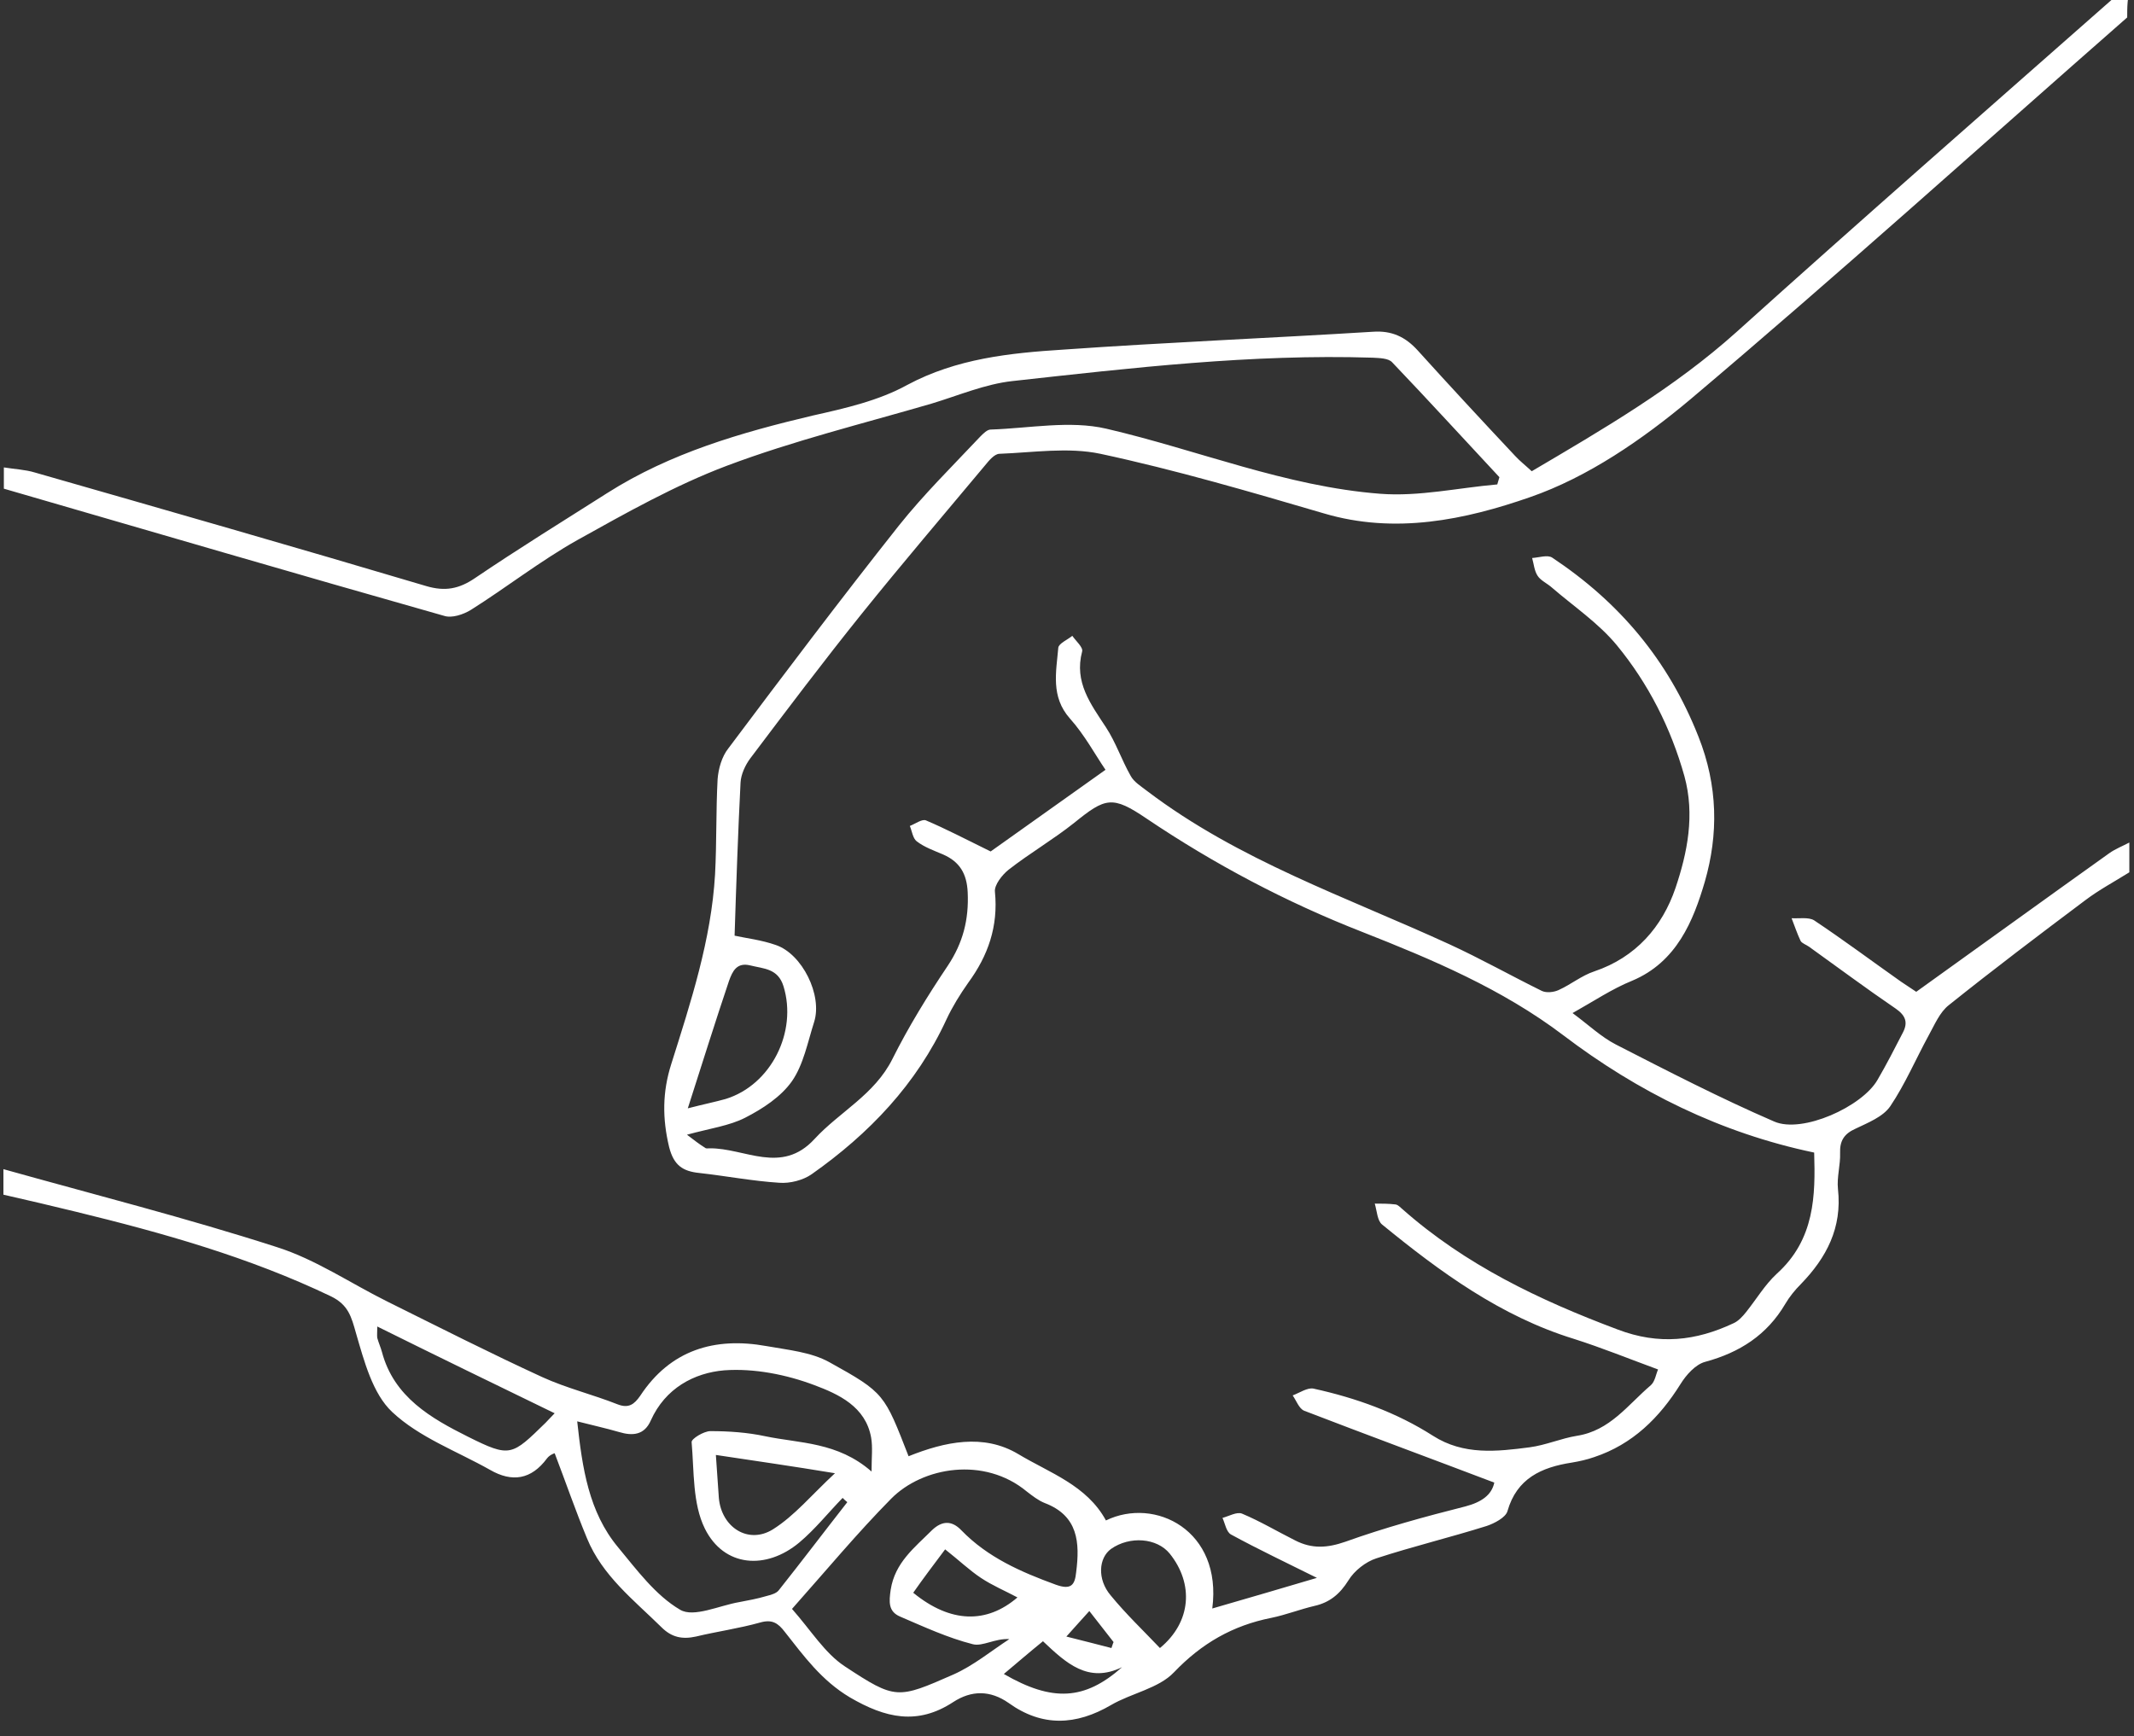 <?xml version="1.0" encoding="utf-8"?>
<!-- Generator: Adobe Illustrator 21.1.0, SVG Export Plug-In . SVG Version: 6.00 Build 0)  -->
<svg version="1.1" id="Layer_1" xmlns="http://www.w3.org/2000/svg" xmlns:xlink="http://www.w3.org/1999/xlink" x="0px" y="0px"
	 viewBox="0 0 501.7 408.2" style="enable-background:new 0 0 501.7 408.2;" xml:space="preserve">
<rect x="0" y="0" width="501.7" height="408.2" fill="#333333" stroke="none"/>
<style type="text/css">
	.st0{fill:#FFFFFF;}
</style>
<path class="st0" d="M500.1,4.1c-34.2,30-68,60.5-102.7,89.8c-11.2,9.4-24.1,18.3-37.7,23c-15.2,5.3-31.7,8.8-48.5,3.8
	c-17.4-5.1-34.8-10.2-52.5-14c-7.6-1.6-15.8-0.3-23.7,0c-1.2,0-2.5,1.6-3.4,2.7c-9.7,11.6-19.5,23.1-29,34.9
	c-9,11.2-17.6,22.6-26.2,34c-1.2,1.6-2.2,3.8-2.3,5.7c-0.6,11.8-1,23.6-1.4,36c2.7,0.6,6.3,1,9.7,2.2c6.2,2.1,11,11.8,9,18.1
	c-1.5,4.7-2.5,10-5.2,13.9c-2.6,3.7-6.9,6.5-11,8.6c-3.7,1.9-8.2,2.5-13.7,4c1.7,1.3,3,2.3,4.3,3.1c0.2,0.2,0.7,0.1,1,0.1
	c8.3-0.1,16.9,6.3,24.7-2.2c5.9-6.4,14.1-10.4,18.3-18.8c3.8-7.6,8.3-14.9,13-21.9c3.6-5.4,5-10.9,4.7-17.3
	c-0.2-4.4-1.9-7.2-5.8-8.9c-2.1-0.9-4.4-1.7-6.2-3.1c-0.9-0.7-1.1-2.4-1.6-3.6c1.3-0.5,2.9-1.7,3.8-1.3c4.7,2,9.1,4.3,15.2,7.3
	c7.7-5.5,16.9-12,27-19.2c-2.4-3.5-4.9-8.2-8.4-12.1c-4.5-5.1-3.2-10.9-2.7-16.6c0.1-1,2.2-1.9,3.3-2.8c0.8,1.2,2.6,2.7,2.3,3.7
	c-1.9,7.2,2,12.3,5.6,17.8c2.3,3.5,3.7,7.7,5.8,11.4c0.8,1.5,2.5,2.5,3.9,3.6c21.5,16.3,46.8,24.9,71,36c7.4,3.4,14.5,7.4,21.8,11
	c1.1,0.5,2.8,0.3,3.9-0.2c2.9-1.3,5.4-3.4,8.4-4.4c9.8-3.3,16-10.5,19.1-19.6c2.8-8.3,4.6-17.2,2.1-26.3
	c-3.2-11.4-8.5-21.8-15.9-30.8c-4.3-5.2-10.1-9.1-15.2-13.5c-1.1-1-2.7-1.7-3.4-2.8c-0.8-1.2-0.9-2.8-1.3-4.2
	c1.6-0.1,3.6-0.8,4.7-0.1c15.8,10.5,27.3,24.1,34.4,42.1c4.6,11.6,4.7,23,1.5,34.1c-2.7,9.2-6.6,18.9-17.1,23.3
	c-4.7,1.9-9,4.8-14,7.6c3.8,2.8,6.7,5.6,10.2,7.4c12.3,6.3,24.5,12.6,37.2,18.1c6.6,2.9,20.7-3.5,24.3-9.8c2.1-3.6,4-7.3,5.9-11
	c1.3-2.4,0.8-4.1-1.7-5.8c-6.9-4.7-13.6-9.7-20.3-14.5c-0.7-0.5-1.7-0.8-2-1.4c-0.8-1.7-1.4-3.5-2.1-5.3c1.8,0.1,4-0.3,5.3,0.5
	c6.9,4.6,13.6,9.6,20.4,14.4c1.5,1,3,2,3.6,2.4c15.5-11.1,30.4-21.9,45.4-32.6c1.4-1,3.2-1.7,4.7-2.5c0,2.3,0,4.7,0,7
	c-3.5,2.2-7.1,4.1-10.4,6.6c-10.8,8.1-21.5,16.2-32,24.6c-2.2,1.7-3.4,4.7-4.8,7.2c-3,5.5-5.5,11.4-9,16.6c-1.7,2.5-5.3,3.9-8.2,5.3
	c-2.7,1.2-3.7,2.9-3.6,5.7c0.1,2.8-0.8,5.7-0.5,8.5c1,9.1-2.7,16.1-8.7,22.3c-1.4,1.4-2.7,3-3.7,4.7c-4.3,7.3-10.7,11.4-18.8,13.6
	c-2.3,0.6-4.5,3.1-5.8,5.2c-5,8-11.3,14.2-20.3,17.2c-1.7,0.6-3.5,1-5.3,1.3c-7.1,1.1-12.9,3.7-15.1,11.4c-0.4,1.5-3.1,2.9-4.9,3.5
	c-8.6,2.7-17.3,4.8-25.9,7.6c-2.5,0.8-5.2,2.9-6.6,5.2c-2,3.2-4.4,5.2-8,6c-3.4,0.8-6.7,2.1-10.1,2.8c-9.1,1.8-16.4,6-22.9,12.8
	c-3.6,3.8-10,4.9-14.8,7.7c-8.2,4.8-16.2,5.2-24.1-0.5c-4.3-3-8.7-3-13-0.2c-8.4,5.5-15.9,3.8-24.3-1.1c-6.7-4-10.8-9.7-15.3-15.4
	c-1.6-2.1-3-3-5.8-2.2c-5,1.4-10.1,2.1-15.1,3.3c-3.2,0.7-5.7,0.2-8.1-2.2c-6.5-6.4-13.9-12.1-17.5-20.9c-2.7-6.5-5-13.2-7.6-20
	c-0.1,0-1.2,0.4-1.8,1.2c-3.7,5-8.2,5.7-13.4,2.7c-7.8-4.4-16.6-7.6-23-13.6c-4.6-4.3-6.6-12-8.5-18.5c-1.1-3.9-1.8-6.7-5.9-8.7
	c-19.2-9.2-39.5-14.9-60-19.9c-5.7-1.4-11.3-2.7-17-4c0-2,0-4,0-6c21.4,6,43.1,11.5,64.2,18.3c9.2,2.9,17.5,8.6,26.2,12.9
	c12.1,6,24.1,12.1,36.3,17.7c5.7,2.6,11.9,4.1,17.7,6.4c2.6,1,3.9,0,5.3-2c7.1-10.8,17.5-13.9,29.7-11.7c5,0.9,10.5,1.4,14.8,3.8
	c13,7.2,12.9,7.5,18.6,22.1c8.5-3.4,17.6-5.4,25.8-0.5c7.3,4.4,16.1,7.3,20.6,15.6c11.5-5.6,27.4,2.3,25,20.7
	c8.6-2.5,16.9-4.9,24.6-7.2c-6.8-3.4-13.6-6.6-20.2-10.2c-1.1-0.6-1.4-2.6-2-3.9c1.5-0.4,3.4-1.5,4.6-1c4.3,1.8,8.3,4.2,12.5,6.3
	c3.9,2,7.5,1.8,11.8,0.3c9.2-3.3,18.7-5.9,28.2-8.3c3.8-1,6.2-2.7,6.8-5.6c-15-5.7-29.9-11.2-44.7-16.9c-1.2-0.5-1.8-2.3-2.7-3.6
	c1.6-0.6,3.5-1.9,4.9-1.6c10,2.2,19.5,5.6,28.1,11.1c7.2,4.6,15,3.7,22.7,2.7c3.8-0.5,7.4-2.1,11.1-2.7c7.8-1.2,12-7.3,17.4-11.9
	c1-0.9,1.2-2.6,1.7-3.7c-6.8-2.5-13.2-5.1-19.8-7.2c-17.2-5.3-31.4-15.7-45.1-26.9c-1.1-0.9-1.2-3.2-1.7-4.9c1.6,0,3.3,0,4.9,0.2
	c0.6,0.1,1.1,0.7,1.6,1.1c14.8,13.1,32.2,21.4,50.6,28.3c9.7,3.7,18.4,2.7,27.3-1.5c1.1-0.5,2.1-1.6,2.9-2.6c2.4-3,4.4-6.4,7.2-9
	c9-8.1,9.1-18.5,8.8-28.5c-22-4.6-41.5-14.3-59-27.6c-14.4-10.9-30.8-17.8-47.3-24.3c-17.9-7-34.7-15.9-50.6-26.6
	c-8.1-5.5-9.7-5-17.1,1c-4.9,3.9-10.4,7.1-15.4,11c-1.5,1.2-3.4,3.6-3.2,5.2c0.8,8.1-1.6,15-6.3,21.4c-1.9,2.7-3.7,5.6-5.1,8.6
	c-7,15.2-18.2,26.9-31.7,36.4c-2,1.4-5.1,2.2-7.6,2c-6.3-0.4-12.5-1.6-18.8-2.3c-3.9-0.4-6-1.8-7.1-6.1c-1.6-6.7-1.6-12.9,0.5-19.5
	c4.6-14.6,9.4-29.2,10.3-44.6c0.4-7.5,0.2-15,0.6-22.4c0.2-2.5,1-5.3,2.5-7.2c13.2-17.6,26.4-35.1,40.1-52.4
	c5.9-7.4,12.7-14.1,19.2-21c0.7-0.7,1.6-1.6,2.4-1.6c9.1-0.3,18.6-2.2,27.2-0.2c21.5,5,42.2,13.6,64.4,15.3
	c9.1,0.7,18.3-1.4,27.5-2.2c0.2-0.6,0.3-1.1,0.5-1.7c-8.4-9-16.7-18.1-25.2-27c-0.9-1-3-1-4.6-1.1c-28.4-0.9-56.6,2.4-84.7,5.5
	c-6.4,0.7-12.7,3.4-19,5.3c-16.1,4.7-32.4,8.7-48.1,14.6c-12.2,4.6-23.7,11.1-35.2,17.5c-8.7,4.9-16.6,11.1-25,16.4
	c-1.8,1.1-4.5,2-6.3,1.4c-34.6-9.8-69-19.9-103.5-29.9c0-1.7,0-3.3,0-5c2.4,0.4,5,0.5,7.3,1.2c30.7,8.8,61.4,17.6,92,26.7
	c4.4,1.3,7.7,0.7,11.5-1.9c10.2-6.9,20.7-13.4,31.1-20c14.8-9.4,31.4-14.2,48.3-18.2c7.6-1.7,15.5-3.5,22.2-7.2
	c11.6-6.2,24.1-7.5,36.7-8.3c24.2-1.7,48.5-2.7,72.8-4.2c4.4-0.3,7.6,1.2,10.5,4.4c7.6,8.4,15.2,16.6,22.9,24.8
	c1.1,1.2,2.4,2.2,3.9,3.6c16.8-9.9,33.5-19.6,48.1-32.7c29.2-26.3,58.8-52.2,88.3-78.2c1.3-1.2,2.9-2.1,4.4-3.1
	C500.1-0.6,500.1,1.8,500.1,4.1z M204.9,346c0-3.3,0.3-5.7-0.1-8c-1.3-7.3-7.7-10.2-13.3-12.3c-6.6-2.5-14.2-4-21.2-3.5
	c-7.1,0.6-13.9,4.2-17.3,11.8c-1.5,3.4-4.2,3.7-7.5,2.7c-3.1-0.9-6.3-1.6-9.8-2.5c1.2,11,2.7,21.3,9.6,29.6
	c4.4,5.3,8.8,11.3,14.6,14.7c3.2,1.9,9.2-1,13.9-1.8c2.1-0.4,4.3-0.8,6.3-1.4c1.1-0.3,2.4-0.6,3-1.4c5.4-6.8,10.7-13.8,16.1-20.7
	c-0.4-0.3-0.7-0.6-1.1-1c-3.4,3.5-6.5,7.4-10.2,10.5c-7.8,6.5-17.7,5.8-22.2-3.3c-2.9-5.9-2.5-13.4-3.1-20.3
	c-0.1-0.8,2.9-2.6,4.4-2.6c4.3,0,8.7,0.3,12.9,1.2C188,339.4,196.9,339,204.9,346z M186.2,378.3c4.5,5.1,7.7,10.4,12.4,13.5
	c12,7.9,12.4,7.7,25.6,1.9c4.7-2.1,8.8-5.5,13.1-8.3c-3.4-0.2-6.3,1.8-8.6,1.2c-5.9-1.5-11.5-4.1-17.1-6.5c-2.8-1.2-2.6-3.5-2.2-6.3
	c1-6.4,5.6-9.9,9.7-14c2.4-2.3,4.7-2.3,6.9,0c6.2,6.4,14,9.8,22.2,12.8c3.6,1.3,4.5,0.1,4.8-2.9c0.9-7,0.5-13.3-7.4-16.3
	c-1.5-0.6-2.9-1.7-4.2-2.7c-10-8.3-24.5-5.8-31.9,1.7C201.6,360.4,194.2,369.3,186.2,378.3z M88.7,311.9c0,1.4-0.1,2.1,0,2.7
	c0.3,1.1,0.8,2.2,1.1,3.3c2.8,10.6,11.6,15.6,20.2,19.9c10,5,10.3,4.5,18.3-3.3c0.6-0.6,1.1-1.2,2.1-2.2
	C116.4,325.5,102.8,318.9,88.7,311.9z M161.7,260.6c3.9-1,6.4-1.5,8.9-2.2c10.7-3.3,16.9-15.8,13.6-26.5c-1.3-4.2-4.6-4.1-7.8-4.9
	c-3.2-0.8-4.2,1.4-5,3.6C168.2,240.1,165.2,249.7,161.7,260.6z M272.7,387.5c7.4-6.1,8-15.1,2.3-22.2c-3-3.7-9.4-4.2-13.8-1.1
	c-2.9,2.1-3.3,7.1-0.1,10.9C264.7,379.5,268.8,383.4,272.7,387.5z M168.3,342.1c0.3,4.2,0.5,7.1,0.7,10.1c0.6,6.9,6.9,11,12.7,7.4
	c5.1-3.2,9.1-8.1,14.6-13.2C186,344.7,177.6,343.5,168.3,342.1z M214.7,374.5c8.8,7.2,17.3,7.3,24.5,1.1c-2.8-1.5-5.9-2.8-8.6-4.6
	c-2.7-1.8-5.1-4.1-8.4-6.7C219.5,367.9,217,371.2,214.7,374.5z M245.2,385.9c-3.2,2.6-6.1,5.1-9.2,7.7c11.4,6.6,19,6.2,27.8-1.6
	C255.8,395.9,250.6,391,245.2,385.9z M256.1,378.8c-1.7,1.9-3,3.3-5.4,6c4.4,1.1,7.5,1.9,10.6,2.7c0.2-0.5,0.3-1,0.5-1.4
	C260,383.8,258.2,381.5,256.1,378.8z"/>
</svg>
